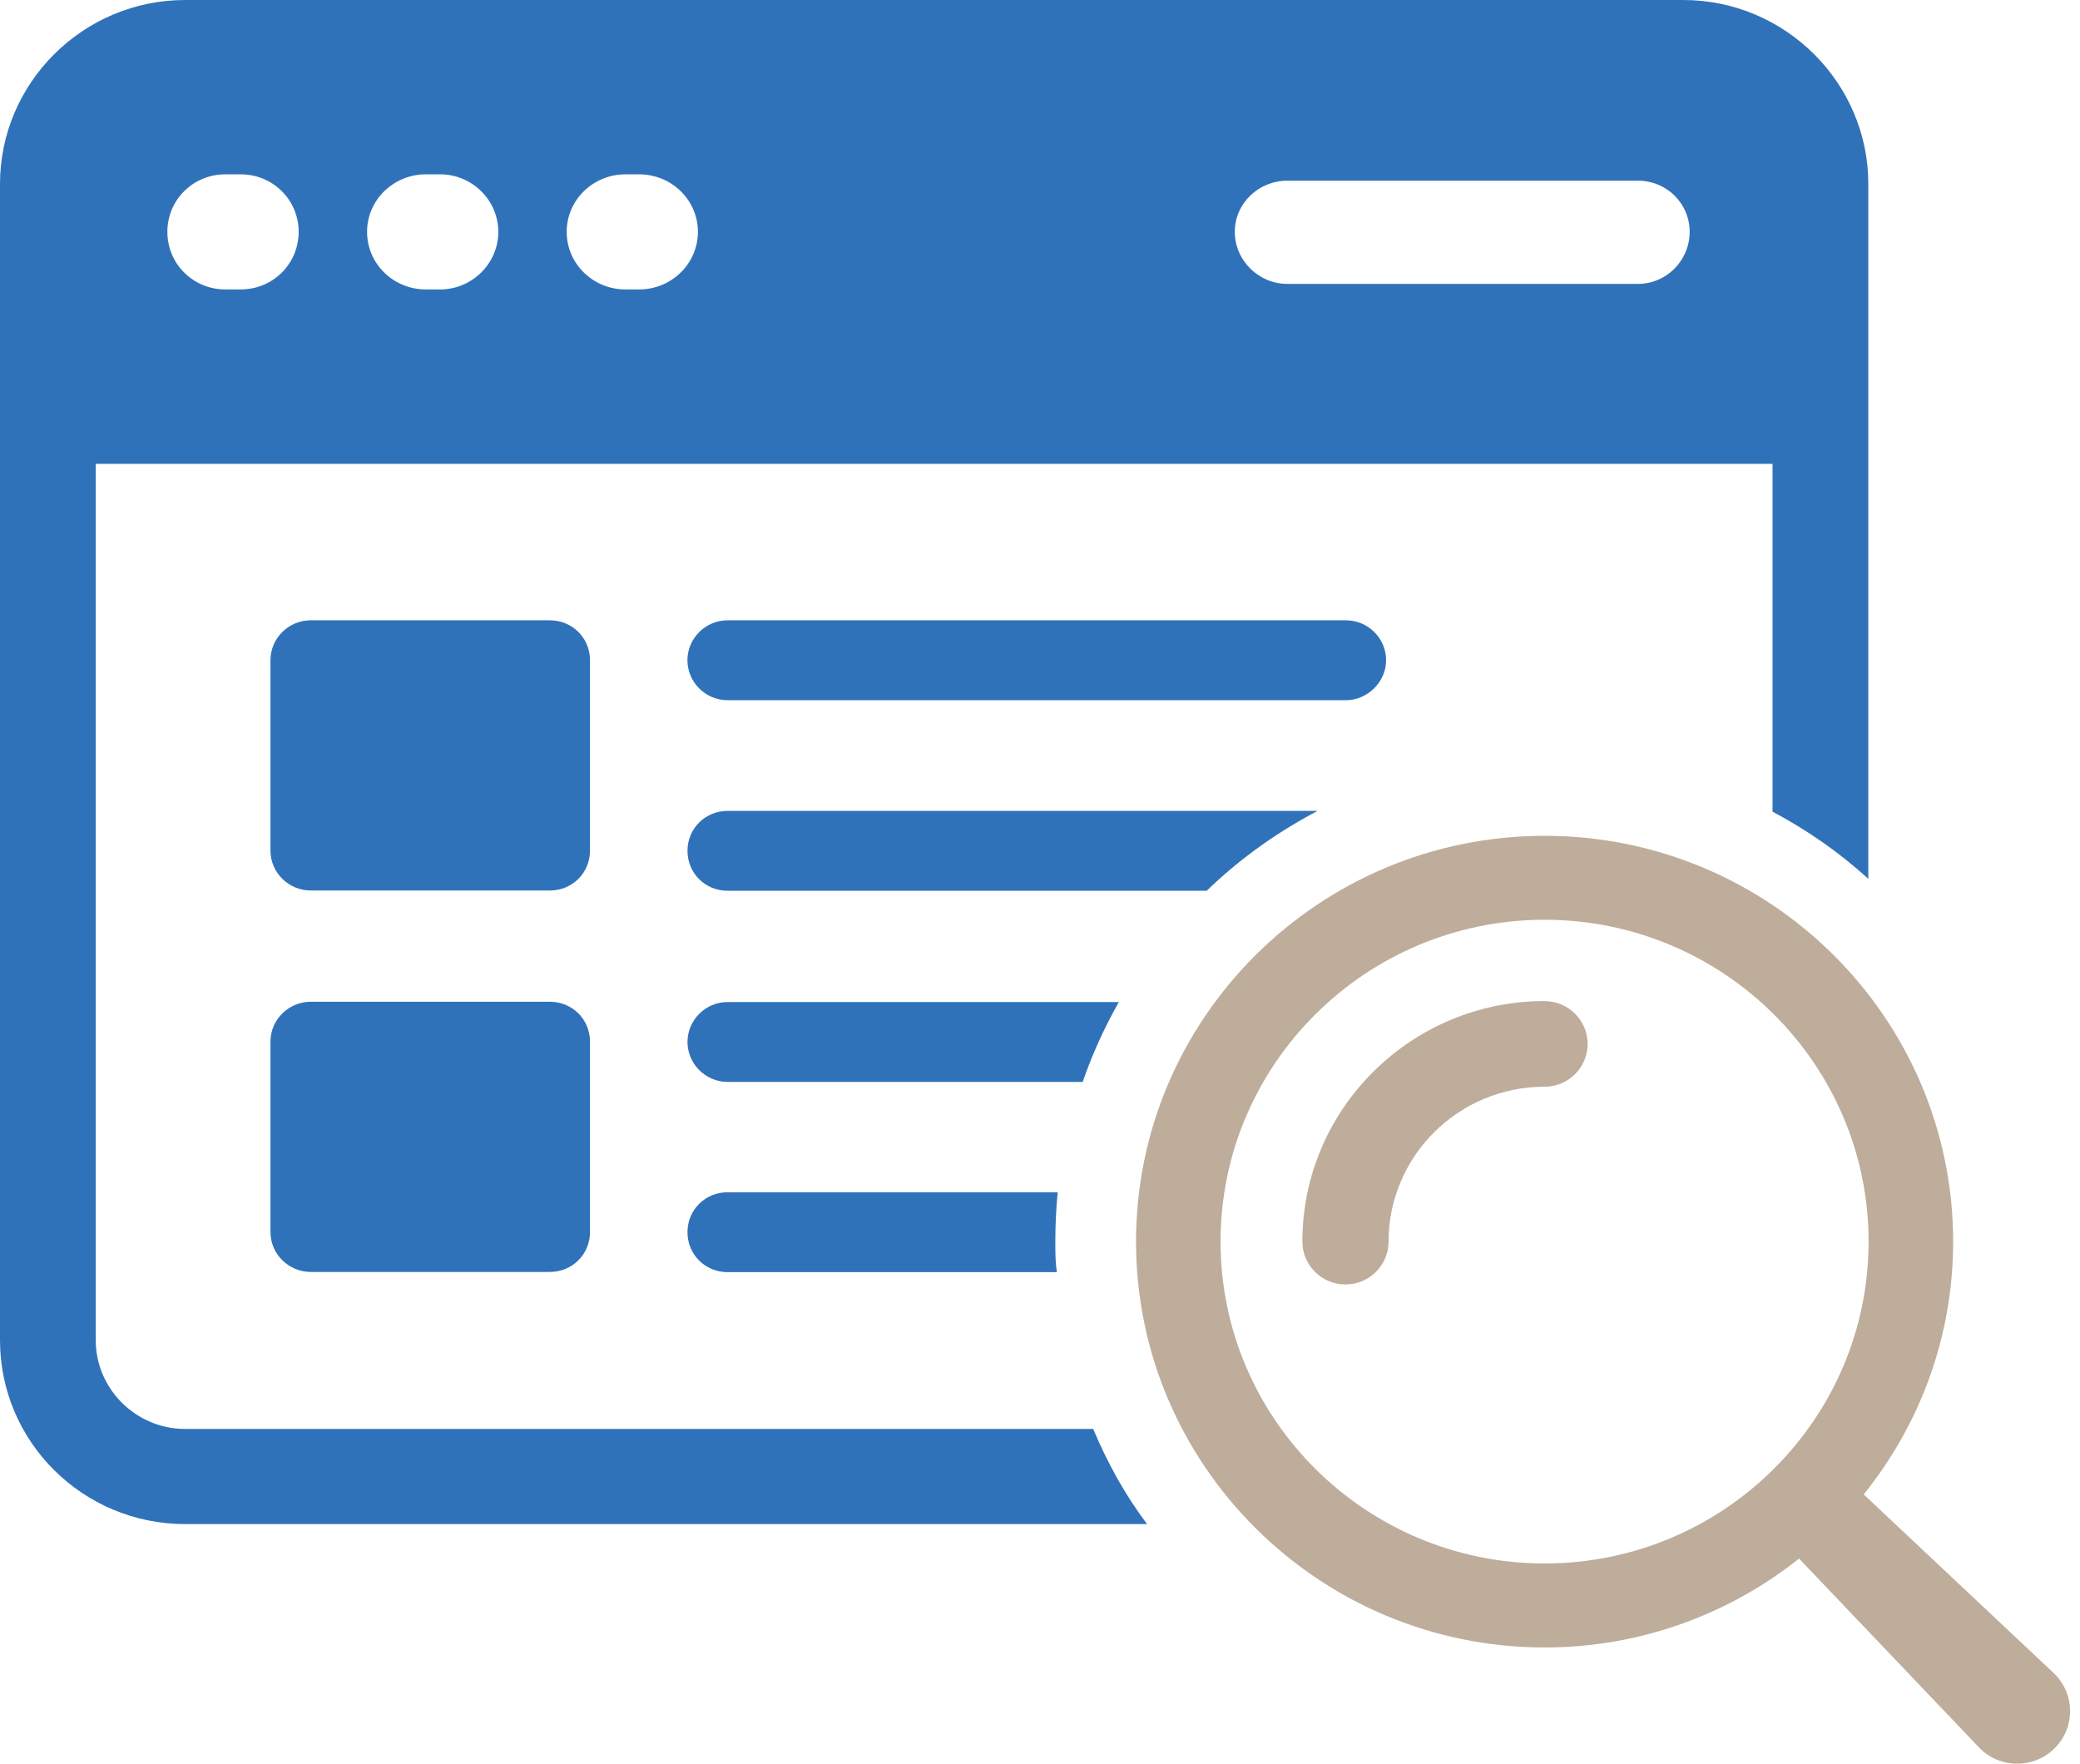 <svg width="92" height="78" viewBox="0 0 92 78" fill="none" xmlns="http://www.w3.org/2000/svg">
<g clip-path="url(#clip0_6123_540)">
<path d="M74.451 0H8.189C3.666 0 0 3.678 0 8.134V59.271C0 63.764 3.666 67.405 8.189 67.405H50.737C49.775 66.133 48.992 64.719 48.352 63.198H8.189C6.017 63.198 4.235 61.431 4.235 59.274V20.514H78.401V35.897C79.933 36.711 81.356 37.7 82.637 38.868V8.134C82.637 3.678 78.971 0 74.448 0H74.451ZM10.646 12.801H9.968C8.545 12.801 7.403 11.671 7.403 10.254C7.403 8.837 8.542 7.71 9.968 7.71H10.646C12.069 7.71 13.21 8.84 13.21 10.254C13.21 11.667 12.072 12.801 10.646 12.801ZM19.475 12.801H18.835C17.408 12.801 16.236 11.671 16.236 10.254C16.236 8.837 17.412 7.71 18.835 7.71H19.475C20.864 7.71 22.04 8.84 22.04 10.254C22.04 11.667 20.864 12.801 19.475 12.801ZM28.27 12.801H27.664C26.238 12.801 25.065 11.671 25.065 10.254C25.065 8.837 26.241 7.71 27.664 7.71H28.27C29.697 7.71 30.869 8.84 30.869 10.254C30.869 11.667 29.694 12.801 28.27 12.801ZM72.455 12.556H56.931C55.684 12.556 54.617 11.529 54.617 10.254C54.617 8.979 55.684 7.992 56.931 7.992H72.455C73.702 7.992 74.735 8.982 74.735 10.254C74.735 11.526 73.702 12.556 72.455 12.556Z" fill="#3072B9"/>
<path d="M26.096 29.201V37.617C26.096 38.607 25.313 39.384 24.317 39.384H13.742C12.78 39.384 11.963 38.607 11.963 37.617V29.201C11.963 28.208 12.783 27.434 13.742 27.434H24.317C25.313 27.434 26.096 28.211 26.096 29.201Z" fill="#3072B9"/>
<path d="M26.096 46.071V54.487C26.096 55.476 25.313 56.254 24.317 56.254H13.742C12.78 56.254 11.963 55.476 11.963 54.487V46.071C11.963 45.078 12.783 44.304 13.742 44.304H24.317C25.313 44.304 26.096 45.081 26.096 46.071Z" fill="#3072B9"/>
<path d="M61.308 29.201C61.308 30.157 60.489 30.968 59.53 30.968H32.184C31.188 30.968 30.405 30.153 30.405 29.201C30.405 28.248 31.188 27.434 32.184 27.434H59.53C60.492 27.434 61.308 28.211 61.308 29.201Z" fill="#3072B9"/>
<path d="M58.286 35.86C56.47 36.815 54.833 37.983 53.373 39.396H32.187C31.191 39.396 30.408 38.619 30.408 37.63C30.408 36.64 31.191 35.863 32.187 35.863H58.286V35.86Z" fill="#3072B9"/>
<path d="M49.49 44.313C48.85 45.444 48.315 46.611 47.888 47.85H32.187C31.191 47.85 30.408 47.035 30.408 46.083C30.408 45.13 31.191 44.316 32.187 44.316H49.49V44.313Z" fill="#3072B9"/>
<path d="M46.678 54.92C46.678 55.378 46.678 55.839 46.749 56.263H32.187C31.191 56.263 30.408 55.486 30.408 54.496C30.408 53.507 31.191 52.729 32.187 52.729H46.783C46.712 53.436 46.678 54.18 46.678 54.923V54.92Z" fill="#3072B9"/>
<path d="M90.832 73.99L82.433 66.093C84.904 63.023 86.389 59.139 86.389 54.914C86.389 45.017 78.284 36.966 68.319 36.966C58.354 36.966 50.248 45.02 50.248 54.914C50.248 64.808 58.354 72.862 68.319 72.862C72.573 72.862 76.483 71.384 79.574 68.932L87.525 77.275C87.553 77.306 87.587 77.339 87.615 77.367C88.552 78.249 90.034 78.209 90.922 77.275C91.81 76.344 91.769 74.875 90.832 73.993V73.99ZM68.319 69.147C60.417 69.147 53.986 62.762 53.986 54.914C53.986 47.066 60.414 40.678 68.319 40.678C76.223 40.678 82.649 47.063 82.649 54.914C82.649 62.765 76.22 69.147 68.319 69.147Z" fill="#BEAD9B"/>
<path d="M68.319 44.273C62.413 44.273 57.605 49.048 57.605 54.914C57.605 55.959 58.459 56.807 59.511 56.807C60.563 56.807 61.417 55.959 61.417 54.914C61.417 51.135 64.51 48.062 68.316 48.062C69.368 48.062 70.222 47.214 70.222 46.169C70.222 45.124 69.368 44.276 68.316 44.276L68.319 44.273Z" fill="#BEAD9B"/>
</g>
<defs>
<clipPath id="clip0_6123_540">
<rect width="91.565" height="78" fill="white"/>
</clipPath>
</defs>
</svg>
